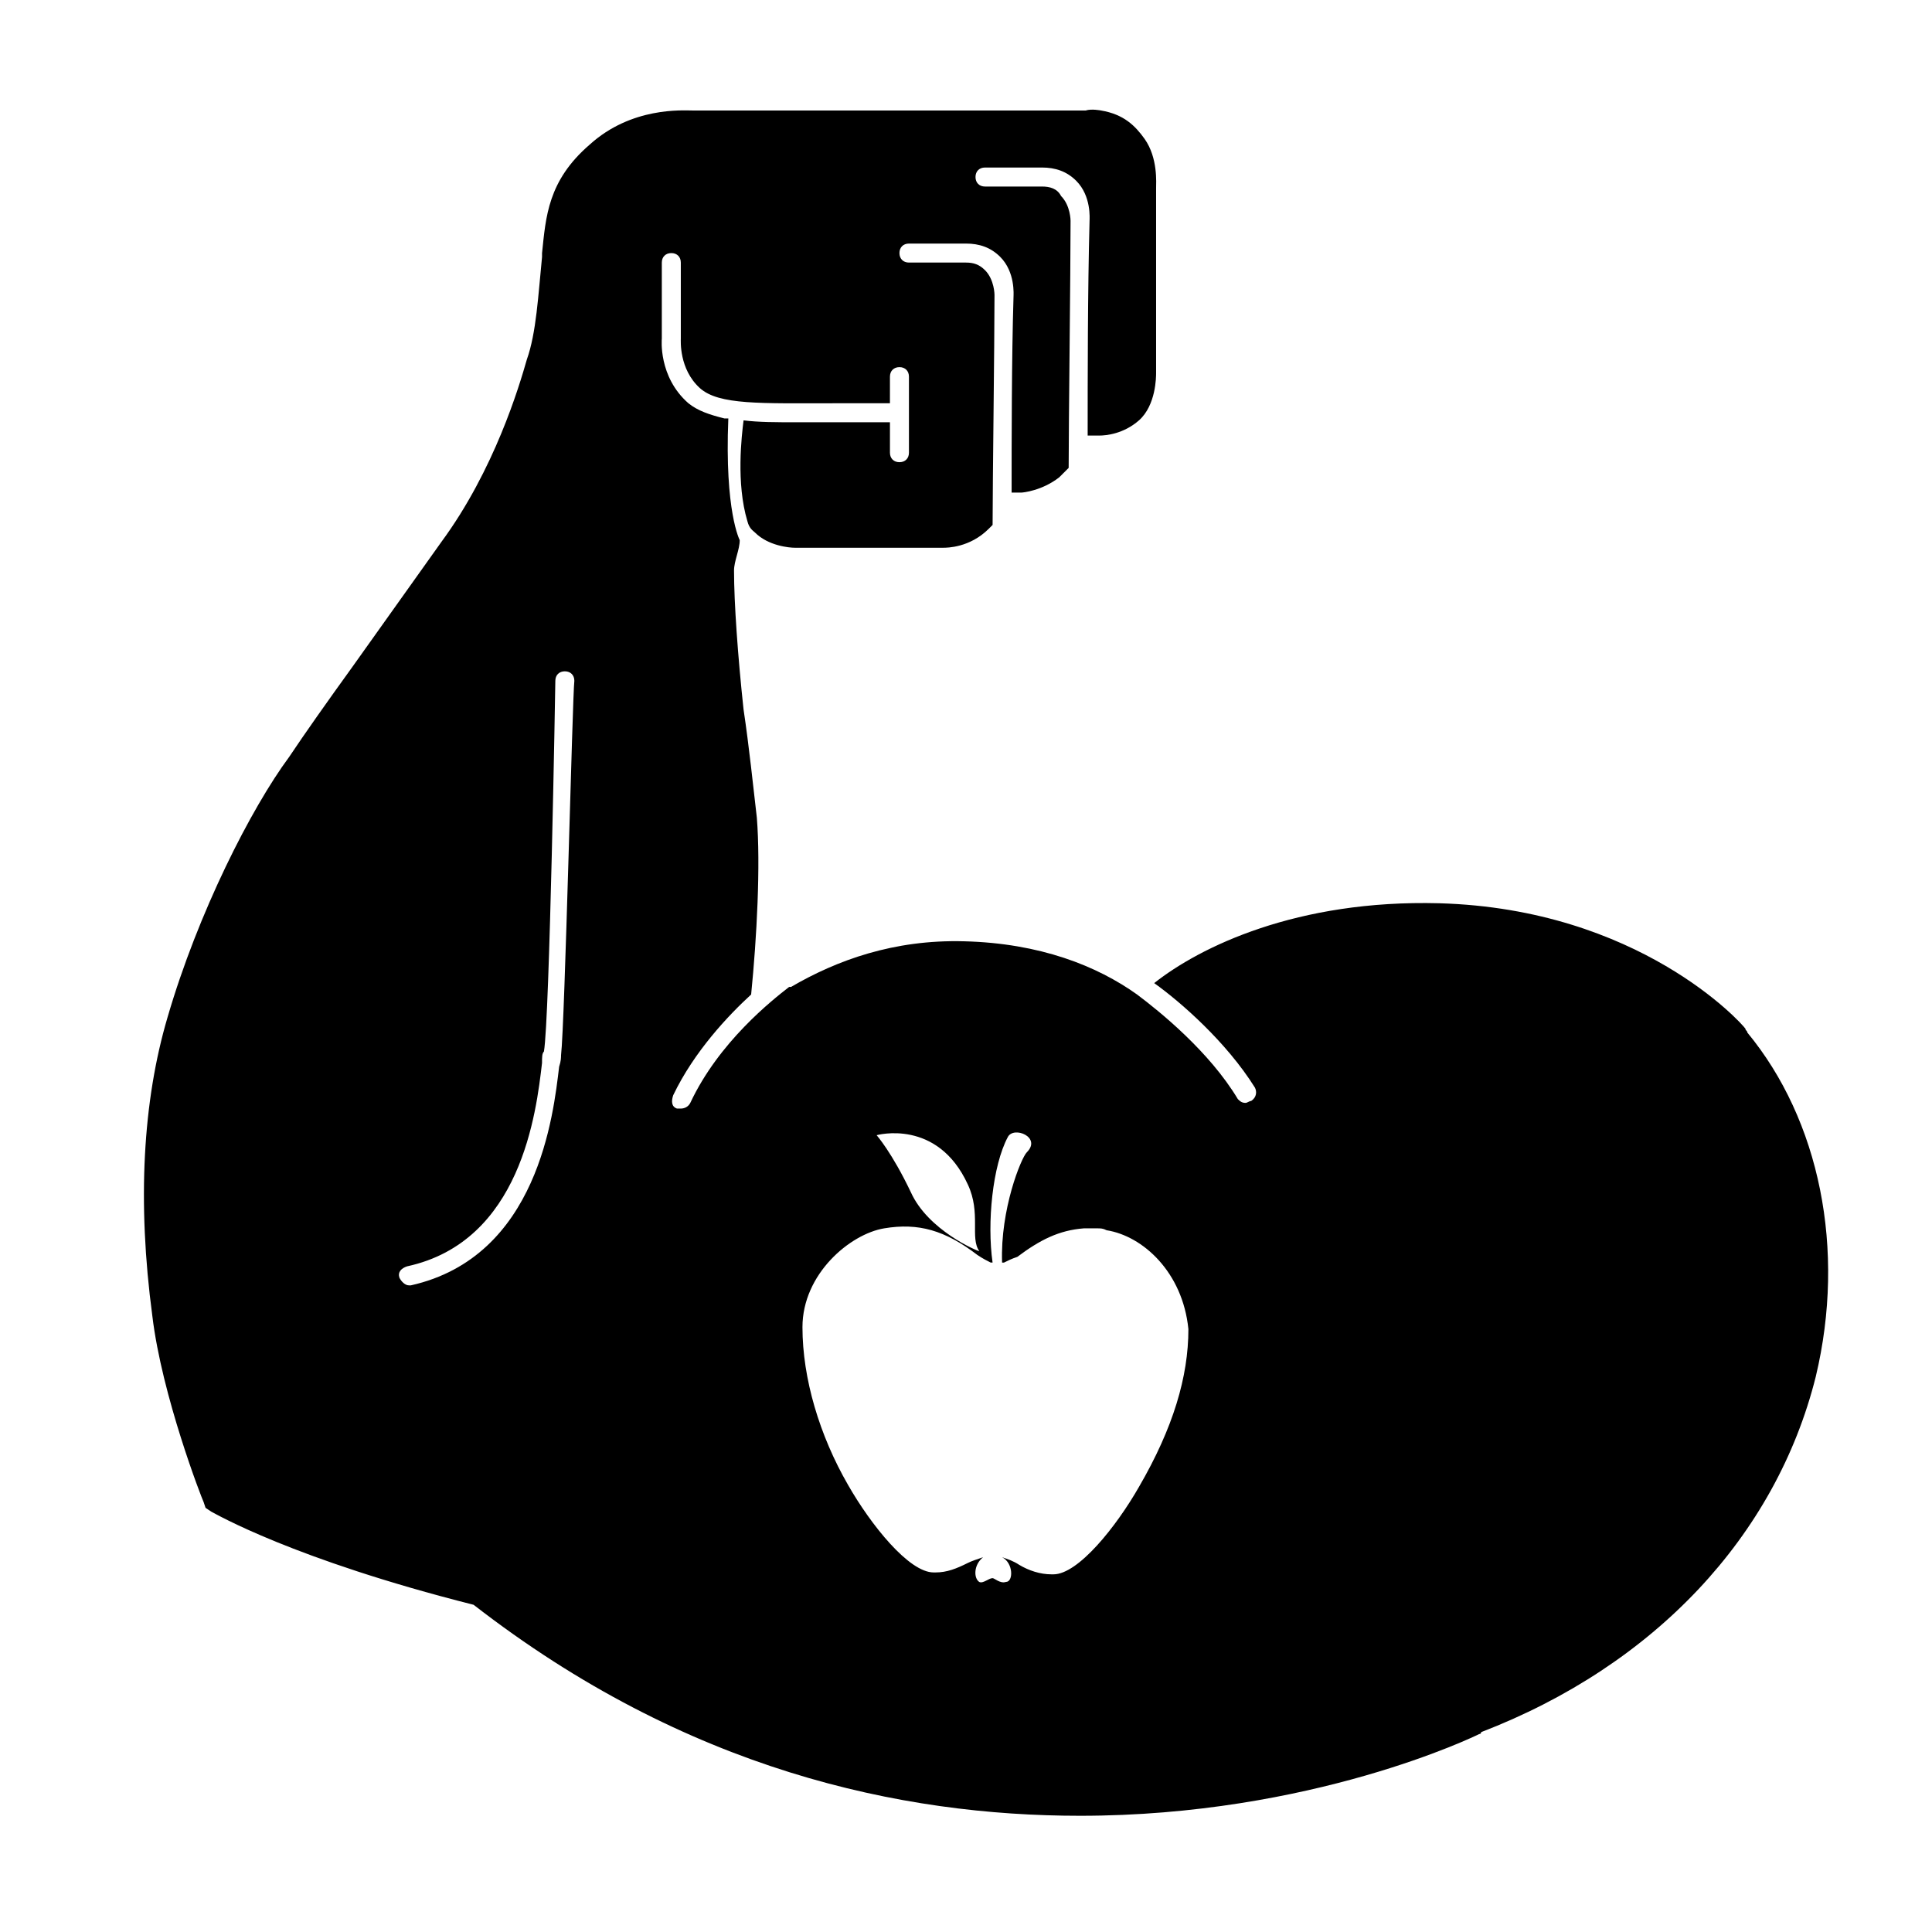 <?xml version="1.0" encoding="UTF-8"?>
<!-- Uploaded to: ICON Repo, www.iconrepo.com, Generator: ICON Repo Mixer Tools -->
<svg fill="#000000" width="800px" height="800px" version="1.1" viewBox="144 144 512 512" xmlns="http://www.w3.org/2000/svg">
 <path d="m607.06 417.63c0-0.504-0.504-0.504-0.504-1.008-1.008-1.512-28.215-31.738-81.113-33.25-37.785-1.008-63.48 11.586-75.57 21.16 7.055 5.039 19.145 15.617 26.703 27.711 0.504 1.008 0.504 2.519-1.008 3.527-0.504 0-1.008 0.504-1.512 0.504-1.008 0-1.512-0.504-2.016-1.008-7.559-12.594-20.656-23.176-26.703-27.711-10.578-7.559-25.695-13.602-45.848-14.105-18.641-0.504-33.754 5.039-45.848 12.09h-0.504c-4.535 3.527-18.641 14.609-26.199 30.73-0.504 1.008-1.512 1.512-2.519 1.512h-1.008c-1.512-0.504-1.512-2.016-1.008-3.527 5.543-11.586 14.609-21.16 20.656-26.703 1.512-15.113 2.519-34.258 1.512-46.855-1.008-8.566-2.016-18.641-3.527-28.719-1.512-14.105-2.519-28.215-2.519-36.777 0-2.519 1.512-5.543 1.512-8.062 0 0-4.031-7.559-3.023-32.242h-1.008c-4.031-1.008-7.055-2.016-9.574-4.031-8.051-7.051-7.043-17.125-7.043-17.125v-20.152c0-1.512 1.008-2.519 2.519-2.519 1.508 0 2.516 1.008 2.516 2.519v20.152c0 0.504-0.504 8.062 5.039 13.098 5.039 4.535 16.121 4.031 35.77 4.031h14.105 0.504l0.004-7.055c0-1.512 1.008-2.519 2.519-2.519 1.508 0 2.516 1.008 2.516 2.519v20.152c0 1.512-1.008 2.519-2.519 2.519-1.508 0-2.516-1.008-2.516-2.519v-8.062h-0.504-14.105-10.078c-5.543 0-10.078 0-14.105-0.504-0.504 4.031-2.016 16.625 1.008 26.703 0.504 2.016 1.512 2.519 2.016 3.023 3.527 3.527 9.07 4.031 10.578 4.031h39.297c1.008 0 7.055 0 12.09-5.039 0.504-0.504 0.504-0.504 1.008-1.008 0-10.578 0.504-48.367 0.504-60.961 0 0 0-4.031-2.519-6.551-1.512-1.512-3.023-2.016-5.039-2.016h-15.113c-1.512 0-2.519-1.008-2.519-2.519 0-1.508 1.008-2.516 2.519-2.516h15.113c3.527 0 6.551 1.008 9.07 3.527 4.031 4.031 3.527 10.078 3.527 10.578-0.504 16.121-0.504 38.793-0.504 51.891h2.519c0.504 0 5.543-0.504 10.078-4.031 1.008-1.008 2.016-2.016 2.519-2.519 0-11.586 0.504-51.891 0.504-65.496 0 0 0-4.031-2.519-6.551-1.012-2.008-3.023-2.512-5.039-2.512h-15.113c-1.512 0-2.519-1.008-2.519-2.519-0.004-1.512 1.004-2.519 2.516-2.519h15.113c3.527 0 6.551 1.008 9.07 3.527 4.031 4.031 3.527 10.078 3.527 10.578-0.504 18.137-0.504 42.824-0.504 56.93h2.016 1.008c2.016 0 6.551-0.504 10.578-4.031 4.535-4.031 4.535-11.586 4.535-12.594v-48.867c0-1.512 0.504-8.062-3.023-13.098-2.519-3.527-5.543-6.551-11.586-7.559 0 0-2.519-0.504-4.031 0h-104.29c-2.519 0-16.121-1.008-27.207 9.07-11.082 9.574-11.586 19.145-12.594 28.719v1.008c-1.008 10.078-1.512 20.152-4.031 27.207-2.016 7.055-8.566 29.223-22.672 48.367-7.559 10.578-16.121 22.672-23.68 33.25-6.551 9.07-12.594 17.633-16.625 23.68-10.078 13.602-24.184 41.312-32.242 69.023-6.551 22.168-8.062 48.871-4.031 79.098 2.519 21.16 13.098 48.367 13.602 49.375l0.504 1.512 1.512 1.008c1.008 0.504 21.664 12.594 69.527 24.688 56.426 43.82 113.36 55.914 160.71 55.914 61.465 0 104.79-21.16 105.8-21.664 0.504 0 0.504-0.504 0.504-0.504 45.848-17.633 78.09-51.891 88.672-94.211 8.059-33.758 1.008-68.016-18.141-91.191zm-314.38 6.043c0 0.504 0 1.512-0.504 3.023-1.512 12.594-5.543 50.383-39.297 57.938h-0.504c-1.008 0-2.016-1.008-2.519-2.016-0.504-1.512 0.504-2.519 2.016-3.023 30.23-6.551 34.258-40.809 35.77-53.906 0-1.512 0-2.519 0.504-3.023 1.512-8.566 3.023-97.234 3.023-98.242 0-1.512 1.008-2.519 2.519-2.519 1.512 0 2.519 1.008 2.519 2.519-0.504 4.031-2.519 90.688-3.527 99.25zm107.82 34.262c3.527 7.559 0.504 14.105 3.023 17.633-0.504 0-13.602-5.543-18.137-15.617-5.039-10.578-9.07-15.113-9.07-15.113 0-0.004 16.121-4.535 24.184 13.098zm45.34 80.105c-6.047 10.578-16.121 23.176-22.672 23.176h-0.504c-3.023 0-6.047-1.008-8.566-2.519-1.512-1.008-3.023-1.512-4.535-2.016 3.023 1.512 3.023 6.551 1.008 6.551-1.512 0.504-3.023-1.008-3.527-1.008-1.008 0-2.519 1.512-3.527 1.008-1.512-1.008-1.512-4.535 1.008-6.551-1.512 0.504-3.023 1.008-4.031 1.512-3.023 1.512-5.543 2.519-8.566 2.519h-0.504c-6.551 0-16.625-12.594-22.672-23.176-7.559-13.098-12.09-28.215-12.09-41.816 0-14.105 12.594-24.688 21.664-26.199 9.07-1.512 16.121 0.504 24.688 7.055 1.512 1.008 2.519 1.512 3.527 2.016h0.504c-1.512-10.578 0-25.695 4.031-33.25 1.512-3.023 9.07 0 5.039 4.031-1.512 1.512-7.055 15.113-6.551 29.223h0.504c1.008-0.504 2.016-1.008 3.527-1.512 6.047-4.535 11.082-7.055 17.633-7.559h3.527c1.008 0 1.512 0 2.519 0.504 9.574 1.512 20.152 11.082 21.664 26.199 0.004 12.59-4.027 26.195-13.098 41.812z"/>
</svg>